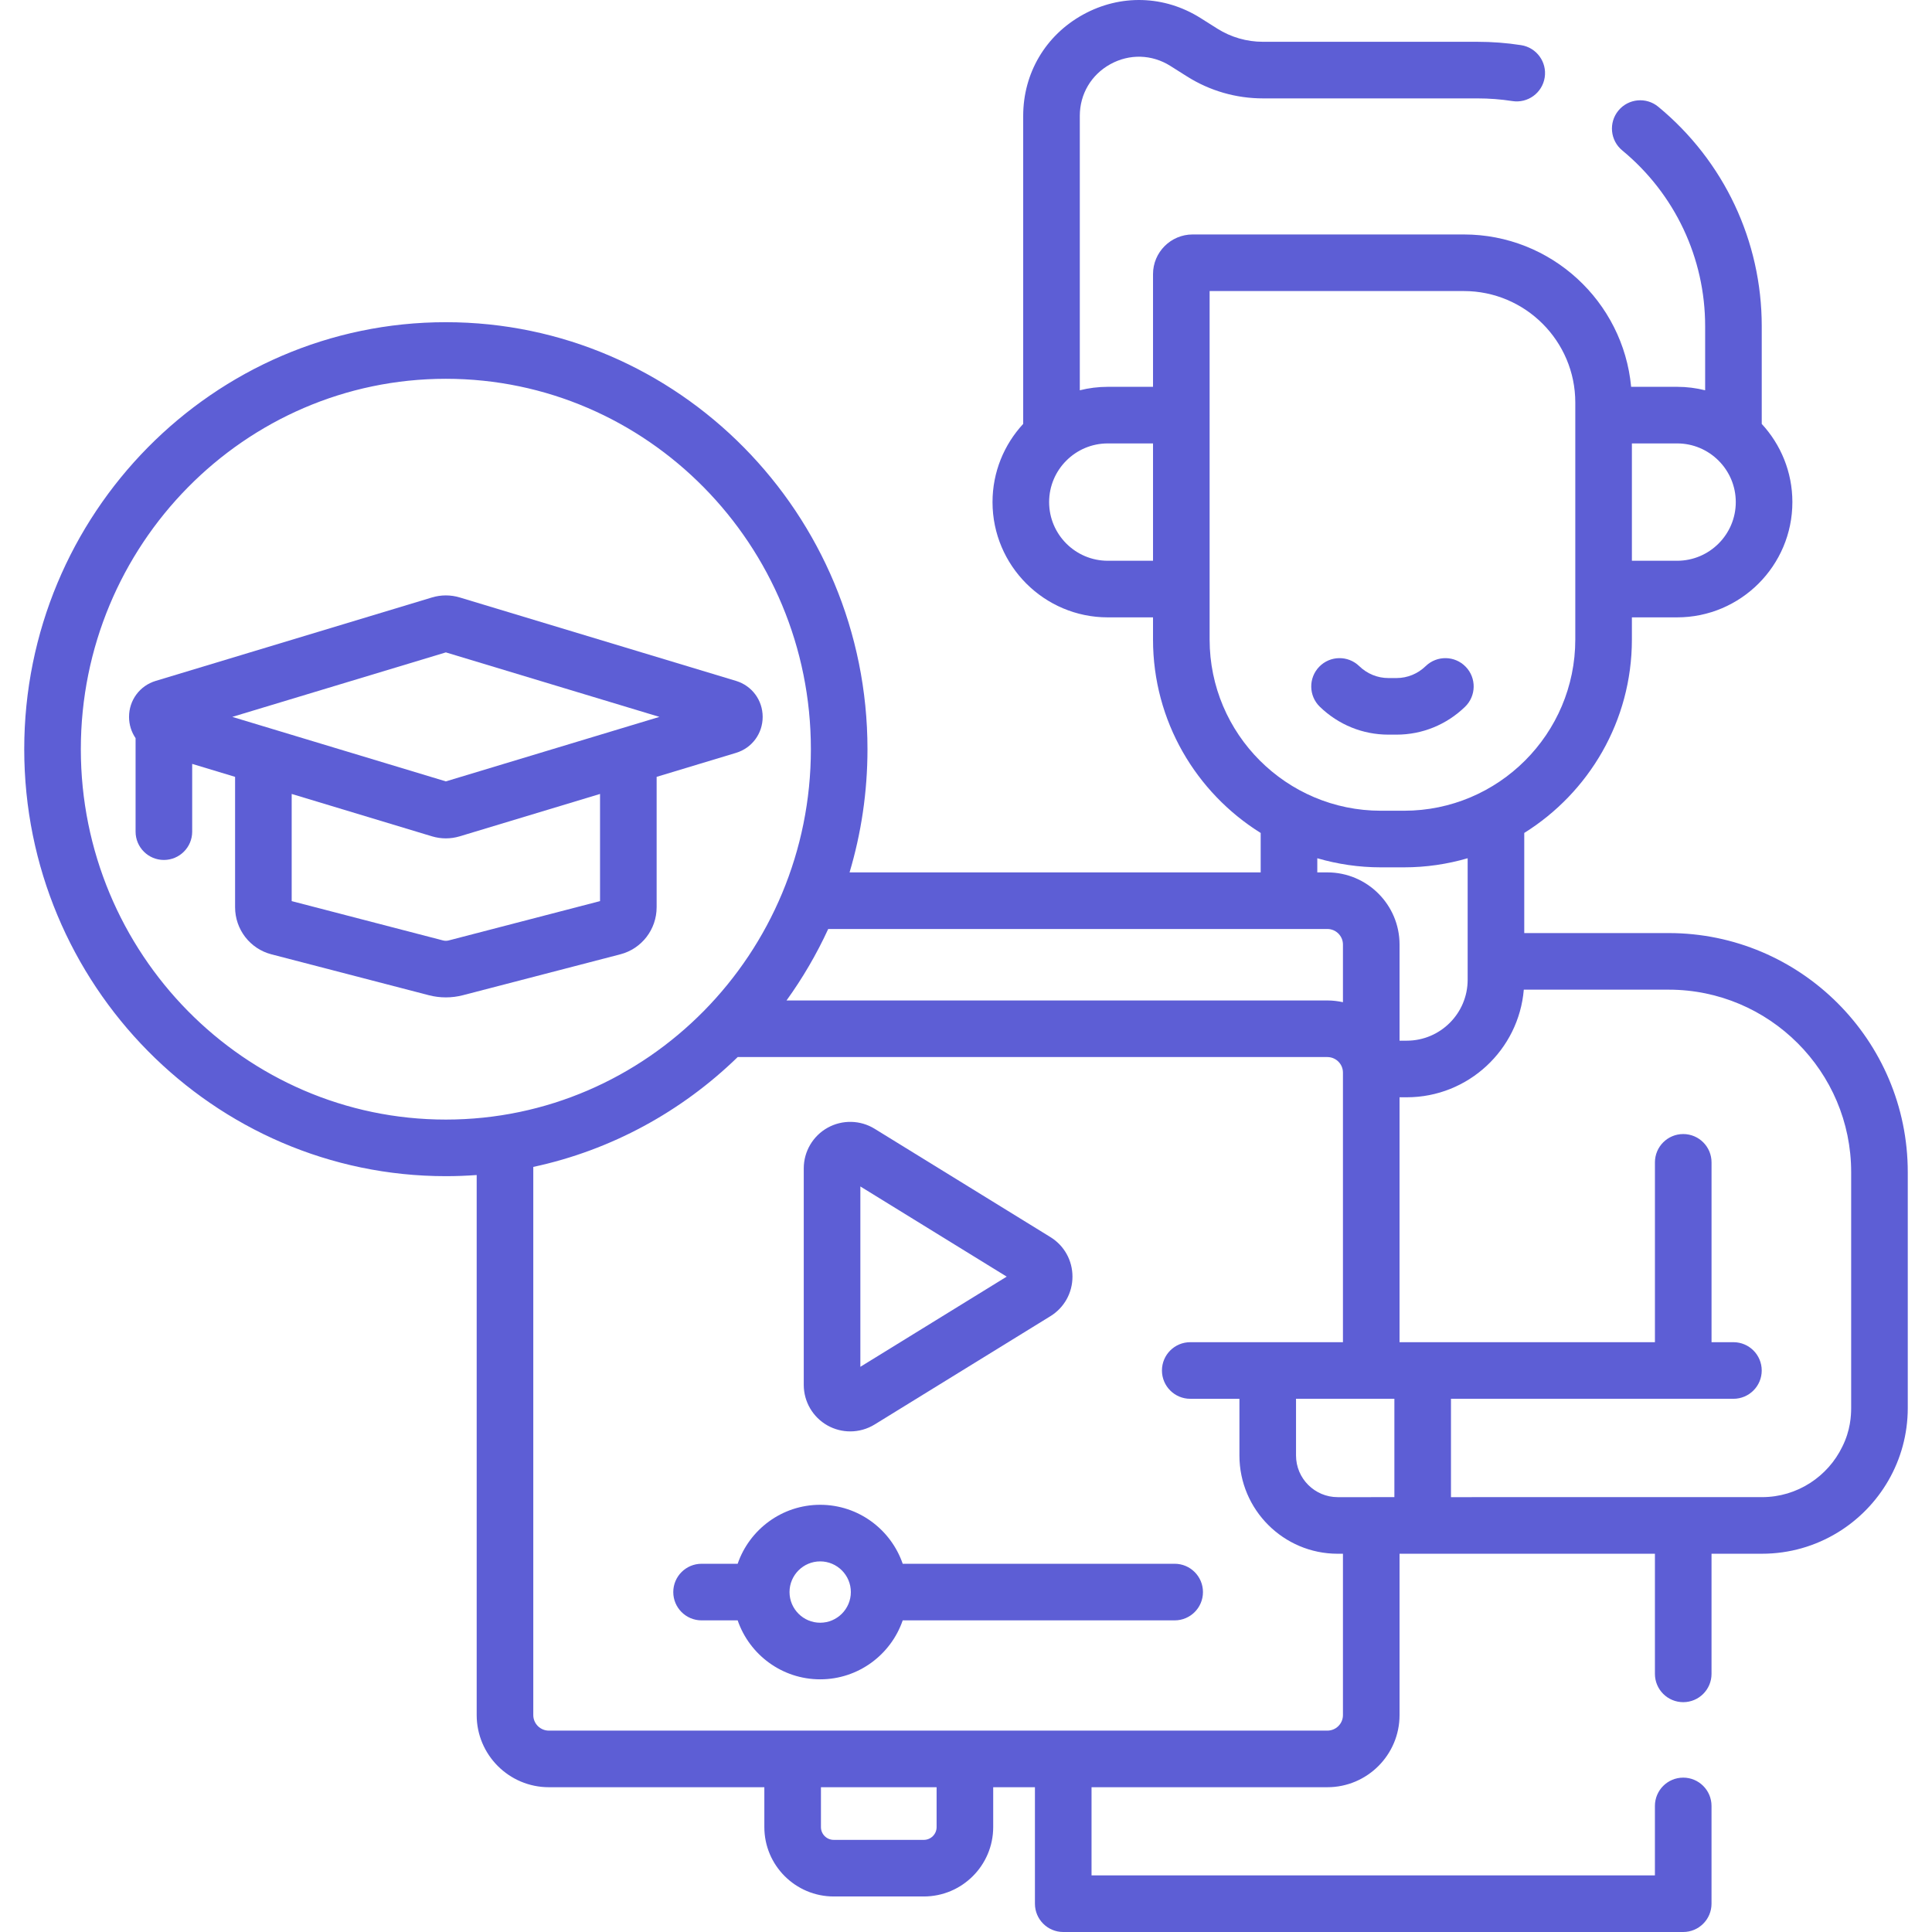 <?xml version="1.0" encoding="UTF-8"?> <svg xmlns="http://www.w3.org/2000/svg" width="512" height="512" viewBox="0 0 512 512" fill="none"> <path d="M370.108 194.687C376.891 194.687 383.337 192.064 388.256 187.302C391.232 184.421 391.309 179.673 388.428 176.698C385.547 173.722 380.799 173.644 377.824 176.526C375.717 178.565 372.977 179.689 370.108 179.689H367.924C365.055 179.689 362.315 178.566 360.208 176.526C357.231 173.644 352.484 173.722 349.604 176.698C346.723 179.674 346.8 184.422 349.776 187.302C354.696 192.064 361.141 194.687 367.924 194.687H370.108Z" fill="#5D5ED5"></path> <path d="M219.316 377.775C221.183 378.817 223.253 379.336 225.321 379.336C227.565 379.336 229.807 378.724 231.784 377.507L278.36 348.808C282.027 346.549 284.216 342.628 284.216 338.321C284.216 334.014 282.027 330.093 278.36 327.834L231.783 299.135C227.987 296.796 223.21 296.694 219.316 298.867C215.423 301.041 213.004 305.162 213.004 309.621V367.019C213.005 371.479 215.423 375.6 219.316 377.775ZM228.004 314.424L266.787 338.321L228.004 362.218V314.424Z" fill="#5D5ED5"></path> <path d="M311.298 414.414H239.227C236.105 405.333 227.484 398.786 217.358 398.786C207.231 398.786 198.61 405.333 195.487 414.415H185.923C181.781 414.415 178.423 417.774 178.424 421.916C178.424 426.058 181.782 429.415 185.924 429.415H195.488C198.611 438.495 207.232 445.039 217.358 445.039C227.484 445.039 236.104 438.494 239.227 429.415H311.298C315.439 429.415 318.798 426.058 318.798 421.916C318.798 417.774 315.44 414.414 311.298 414.414ZM217.358 430.038C212.877 430.038 209.232 426.393 209.232 421.912C209.232 417.43 212.877 413.784 217.358 413.784C221.838 413.784 225.483 417.43 225.483 421.912C225.483 426.393 221.838 430.038 217.358 430.038Z" fill="#5D5ED5"></path> <path d="M505.578 363.184V310.63C505.578 275.695 477.156 247.273 442.221 247.273H403.943V220.737C421.053 210.066 432.469 191.084 432.469 169.476V163.607H444.451C461.295 163.607 474.999 149.903 474.999 133.058C474.999 125.072 471.915 117.795 466.88 112.346V86.441C466.88 63.874 456.884 42.679 439.456 28.29C436.262 25.653 431.535 26.105 428.898 29.299C426.261 32.493 426.713 37.22 429.907 39.857C443.872 51.386 451.881 68.366 451.881 86.441V103.429C449.501 102.832 447.013 102.511 444.451 102.511H432.268C430.161 79.897 411.085 62.135 387.93 62.135H316.062C310.273 62.135 305.563 66.845 305.563 72.634V102.511H293.578C291.019 102.511 288.535 102.831 286.158 103.427V30.714C286.158 24.931 289.182 19.809 294.246 17.014C299.312 14.216 305.262 14.388 310.152 17.467L314.608 20.28C320.624 24.07 327.567 26.074 334.685 26.074H391.512C394.649 26.074 397.772 26.313 400.796 26.785C404.89 27.42 408.723 24.623 409.361 20.53C410 16.437 407.2 12.603 403.107 11.965C399.321 11.374 395.42 11.075 391.512 11.075H334.685C330.401 11.075 326.223 9.869 322.609 7.593L318.152 4.779C308.564 -1.259 296.917 -1.595 286.996 3.883C277.079 9.358 271.157 19.389 271.157 30.715V112.337C266.116 117.787 263.028 125.068 263.028 133.059C263.028 149.904 276.732 163.608 293.576 163.608H305.561V169.477C305.561 191.087 316.98 210.072 334.094 220.742V231.194H225.142C228.226 220.851 229.891 209.891 229.891 198.542C229.891 136.148 179.767 85.386 118.157 85.386C56.547 85.386 6.422 136.148 6.422 198.542C6.422 260.937 56.546 311.698 118.156 311.698C120.904 311.698 123.628 311.593 126.326 311.394V454.512C126.326 465.054 134.907 473.631 145.455 473.631H202.558V484.198C202.558 494.336 210.806 502.584 220.944 502.584H244.823C254.961 502.584 263.209 494.336 263.209 484.198V473.631H274.268V504.5C274.268 508.642 277.626 512 281.768 512H446.07C450.212 512 453.57 508.642 453.57 504.5V478.591C453.57 474.449 450.212 471.091 446.07 471.091C441.928 471.091 438.57 474.449 438.57 478.591V497H289.269V473.631H351.766C362.314 473.631 370.895 465.054 370.895 454.512V411.757H438.572V443.593C438.572 447.735 441.93 451.093 446.072 451.093C450.214 451.093 453.572 447.735 453.572 443.593V411.756H466.941C474.265 411.756 481.119 409.708 486.961 406.154C498.114 399.37 505.579 387.099 505.579 373.118V363.184H505.578ZM460 133.059C460 141.633 453.025 148.608 444.451 148.608H432.469V117.51H444.451C453.025 117.51 460 124.485 460 133.059ZM293.578 148.608C285.004 148.608 278.029 141.632 278.029 133.059C278.029 124.486 285.004 117.51 293.578 117.51H305.563V148.608H293.578ZM320.562 169.476V156.204C320.562 156.172 320.567 156.14 320.567 156.107C320.567 156.074 320.563 156.043 320.562 156.01V110.106C320.562 110.074 320.567 110.042 320.567 110.009C320.567 109.976 320.563 109.945 320.562 109.912V77.132H387.93C404.218 77.132 417.469 90.383 417.469 106.671V169.474C417.469 194.496 397.112 214.853 372.09 214.853H365.94C340.919 214.855 320.562 194.498 320.562 169.476ZM349.096 227.445C354.447 229.003 360.095 229.854 365.941 229.854H372.091C377.94 229.854 383.591 229.002 388.944 227.443V259.652C388.944 268.551 381.704 275.791 372.805 275.791H370.895V250.312C370.895 239.77 362.313 231.193 351.766 231.193H349.096V227.445ZM363.453 396.759C363.433 396.759 363.415 396.756 363.395 396.756C363.375 396.756 363.357 396.759 363.337 396.759H354.498C348.412 396.759 343.46 391.808 343.46 385.721V370.693H369.525V396.758H363.453V396.759ZM351.765 246.193C354.042 246.193 355.895 248.041 355.895 250.313V265.594C354.563 265.3 353.184 265.133 351.765 265.133H208.435C212.695 259.226 216.404 252.887 219.485 246.194H351.765V246.193ZM21.421 198.542C21.421 144.418 64.816 100.385 118.156 100.385C171.496 100.385 214.891 144.418 214.891 198.542C214.891 252.666 171.496 296.699 118.156 296.699C64.816 296.699 21.421 252.666 21.421 198.542V198.542ZM248.211 484.199C248.211 486.067 246.692 487.586 244.824 487.586H220.945C219.077 487.586 217.558 486.067 217.558 484.199V473.632H248.21L248.211 484.199ZM355.896 454.513C355.896 456.785 354.043 458.633 351.766 458.633H145.456C143.179 458.633 141.326 456.785 141.326 454.513V309.245C162.081 304.795 180.727 294.495 195.496 280.132H351.765C354.042 280.132 355.895 281.98 355.895 284.252V355.695H315.428C311.286 355.695 307.928 359.053 307.928 363.195C307.928 367.337 311.286 370.695 315.428 370.695H328.461V385.723C328.461 400.08 340.141 411.76 354.498 411.76H355.896V454.513ZM488.244 383.358C484.421 391.279 476.308 396.757 466.94 396.757C462.51 396.757 388.912 396.759 384.524 396.759V370.694H459.376C463.518 370.694 466.876 367.336 466.876 363.194C466.876 359.052 463.518 355.694 459.376 355.694H453.574V308.034C453.574 303.892 450.216 300.534 446.074 300.534C441.932 300.534 438.574 303.892 438.574 308.034V355.694H370.893V290.79H372.803C389.09 290.79 402.487 278.219 403.823 262.271H442.22C468.884 262.271 490.578 283.964 490.578 310.629V373.117C490.579 375.155 490.385 379.088 488.244 383.358Z" fill="#5D5ED5"></path> <path d="M195.049 199.52C199.275 198.244 202.115 194.412 202.115 189.983C202.115 185.555 199.276 181.722 195.049 180.444L121.843 158.335C119.432 157.607 116.881 157.607 114.469 158.335L41.262 180.445C37.036 181.722 34.197 185.555 34.197 189.983C34.197 192.062 34.83 194.006 35.931 195.619V220.398C35.931 224.54 39.289 227.898 43.431 227.898C47.573 227.898 50.931 224.54 50.931 220.398V202.44L62.3 205.873V240.423C62.3 246.301 66.254 251.433 71.913 252.901L113.629 263.74C115.11 264.126 116.634 264.318 118.158 264.318C119.681 264.318 121.203 264.126 122.683 263.74L164.399 252.902C170.061 251.432 174.015 246.301 174.015 240.423V205.872L195.049 199.52ZM118.156 172.89L174.75 189.982L118.156 207.074L61.562 189.982L118.156 172.89ZM159.015 238.804L118.908 249.225C118.416 249.353 117.897 249.352 117.403 249.225L77.299 238.805V210.405L114.469 221.631C115.675 221.995 116.916 222.177 118.156 222.177C119.397 222.177 120.637 221.995 121.843 221.631L159.015 210.404V238.804Z" fill="#5D5ED5"></path> </svg> 